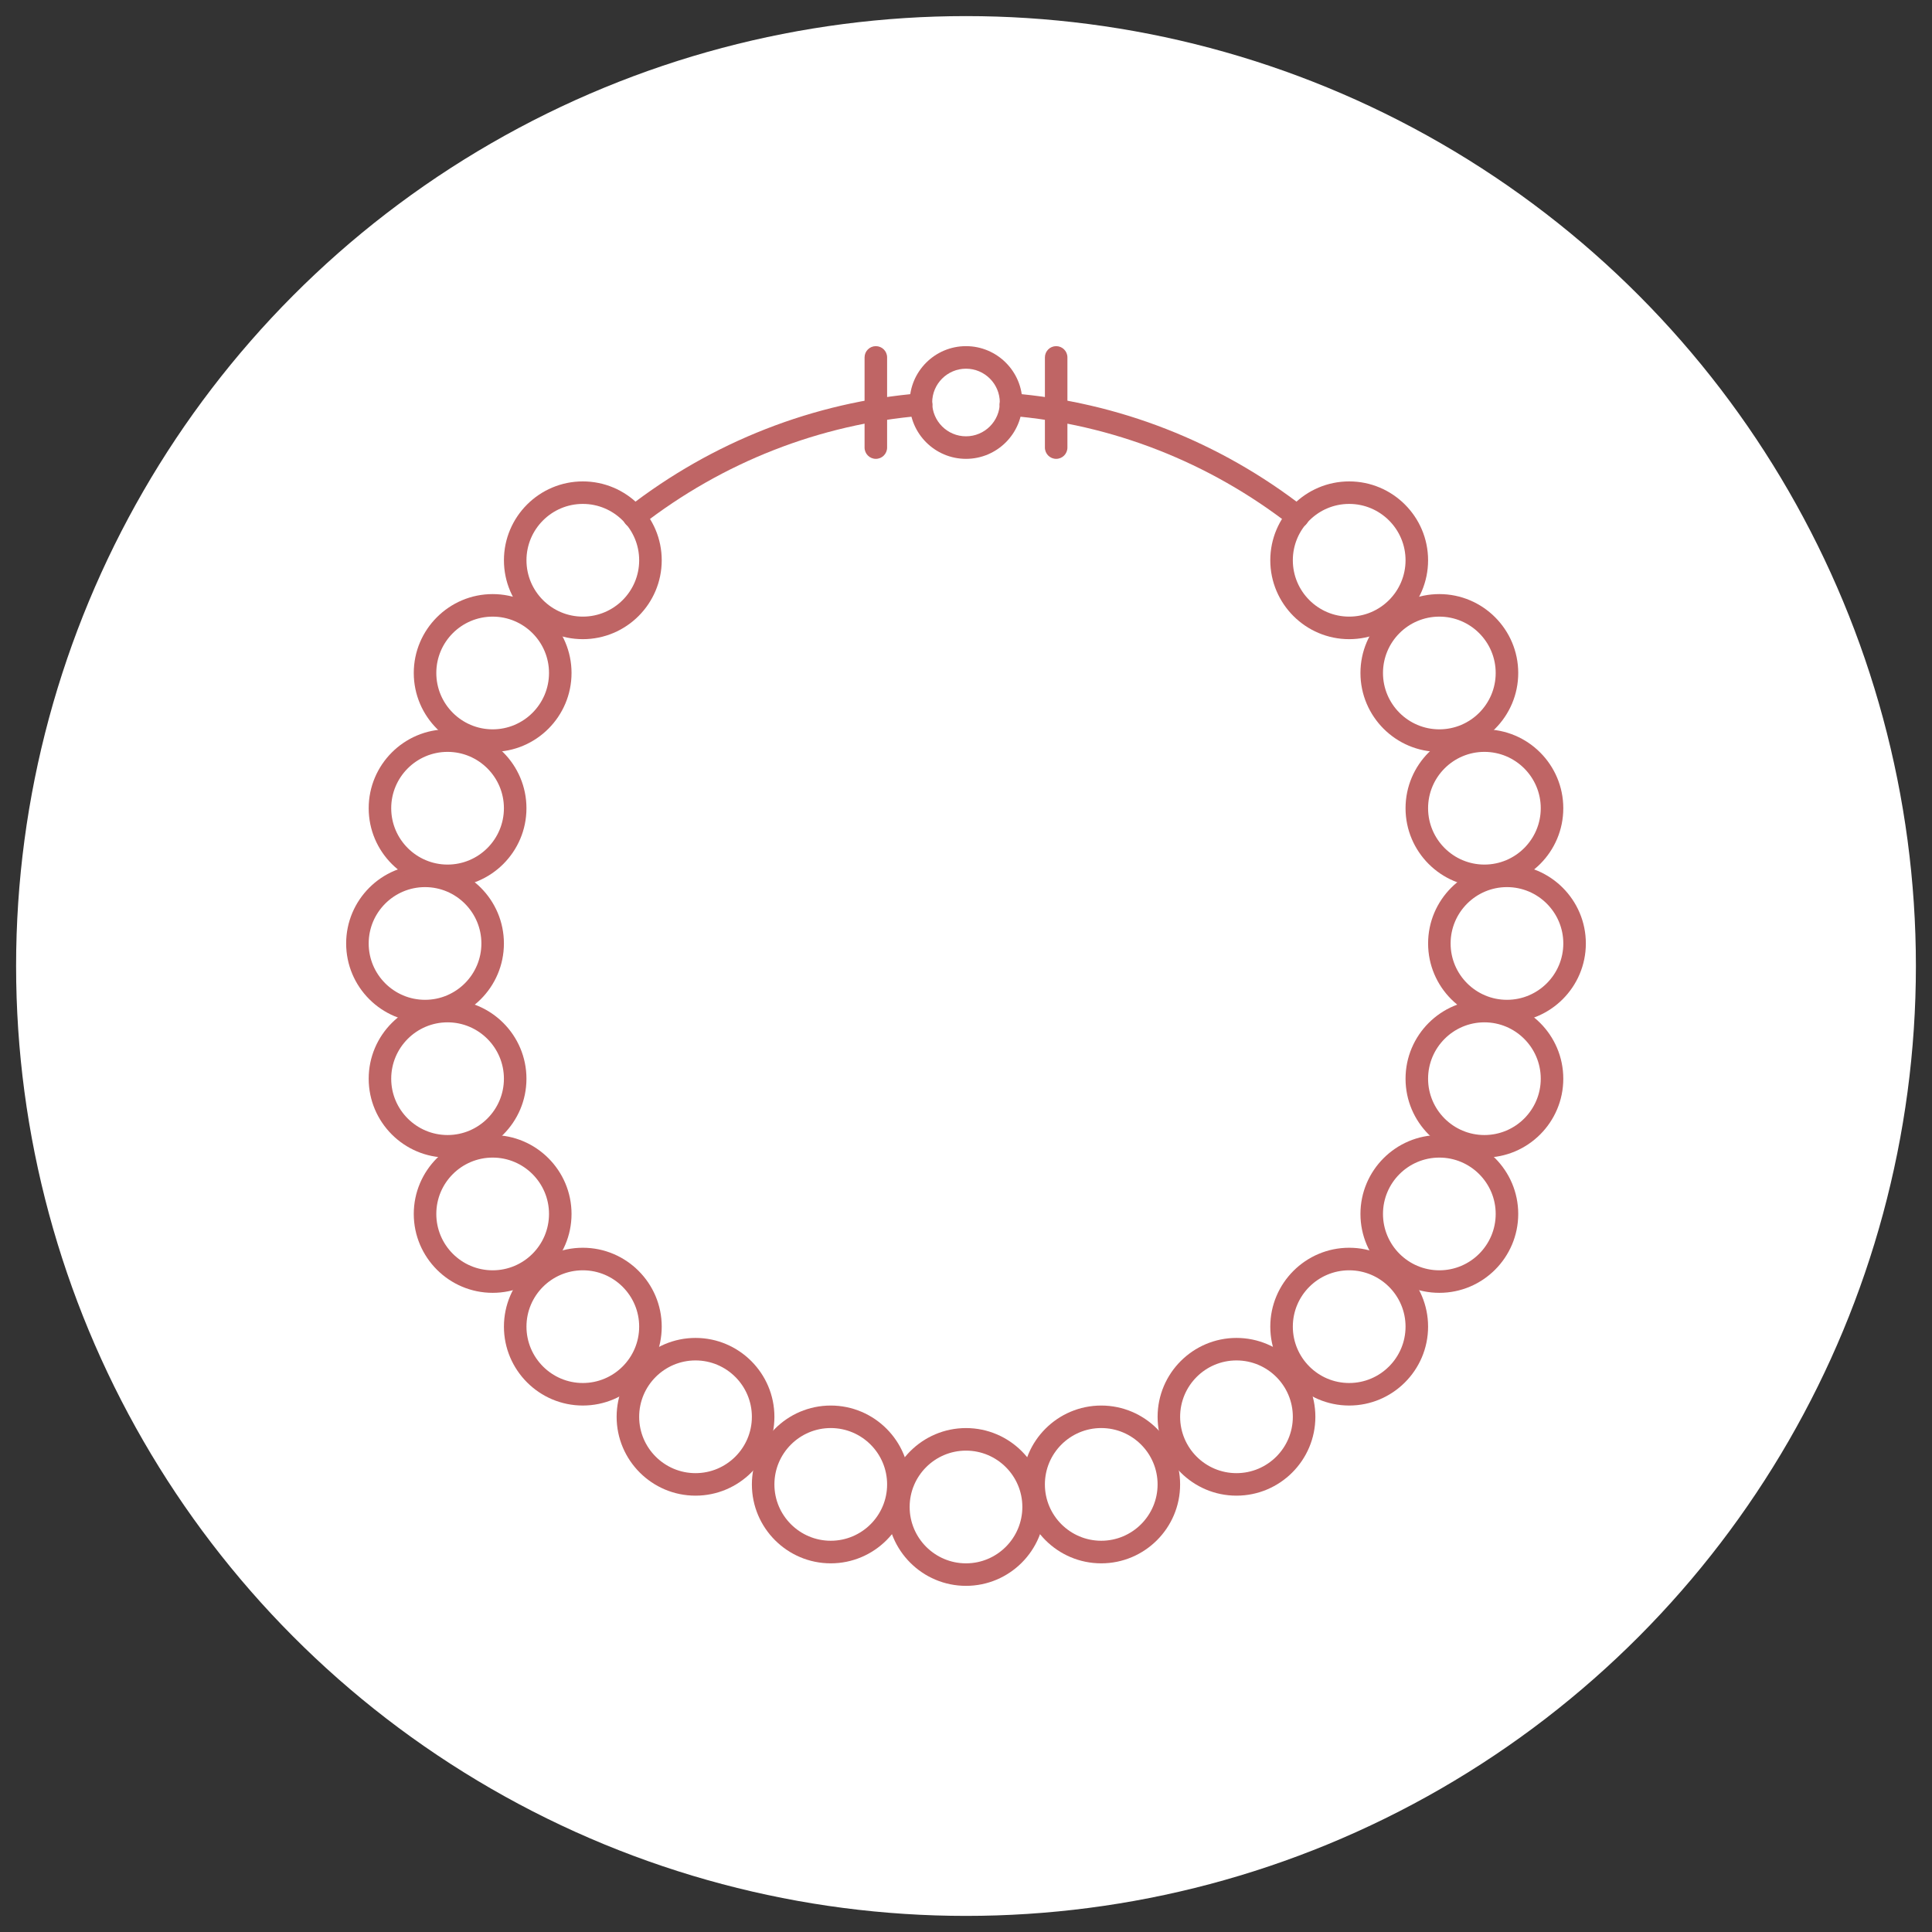 <?xml version="1.0" encoding="utf-8"?>
<!-- Generator: Adobe Illustrator 16.0.0, SVG Export Plug-In . SVG Version: 6.00 Build 0)  -->
<!DOCTYPE svg PUBLIC "-//W3C//DTD SVG 1.1//EN" "http://www.w3.org/Graphics/SVG/1.1/DTD/svg11.dtd">
<svg version="1.1" id="Calque_1" xmlns="http://www.w3.org/2000/svg" xmlns:xlink="http://www.w3.org/1999/xlink" x="0px" y="0px"
	 width="120px" height="120px" viewBox="0 0 120 120" enable-background="new 0 0 120 120" xml:space="preserve">
<rect x="0" y="0" width="120" height="120" fill="#333333" stroke="none"/>
<circle fill="#FFFFFF" cx="60" cy="60" r="59"/>
<g>
	<g>
		<g>
			<path fill="#BF6565" d="M60,98.5c-2.701,0-4.9-2.199-4.9-4.9s2.199-4.9,4.9-4.9s4.9,2.199,4.9,4.9S62.701,98.5,60,98.5z
				 M60,90.101c-1.93,0-3.5,1.569-3.5,3.499s1.57,3.502,3.5,3.502c1.93,0,3.5-1.572,3.5-3.502S61.93,90.101,60,90.101z"/>
		</g>
		<g>
			<path fill="#BF6565" d="M60,28.5c-1.93,0-3.5-1.569-3.5-3.5c0-1.931,1.57-3.5,3.5-3.5c1.93,0,3.5,1.569,3.5,3.5
				C63.5,26.931,61.93,28.5,60,28.5z M60,22.9c-1.158,0-2.1,0.942-2.1,2.1s0.942,2.1,2.1,2.1c1.158,0,2.1-0.942,2.1-2.1
				S61.158,22.9,60,22.9z"/>
		</g>
		<g>
			<path fill="#BF6565" d="M27.799,71.9c-2.701,0-4.899-2.198-4.899-4.899c0-2.702,2.198-4.901,4.899-4.901
				c2.702,0,4.9,2.199,4.9,4.901C32.7,69.702,30.501,71.9,27.799,71.9z M27.799,63.499c-1.929,0-3.5,1.572-3.5,3.502
				c0,1.929,1.571,3.498,3.5,3.498c1.93,0,3.5-1.569,3.5-3.498C31.299,65.071,29.729,63.499,27.799,63.499z"/>
		</g>
		<g>
			<path fill="#BF6565" d="M51.6,97.102c-2.702,0-4.899-2.199-4.899-4.901c0-2.701,2.198-4.9,4.899-4.9s4.9,2.199,4.9,4.9
				C56.5,94.902,54.301,97.102,51.6,97.102z M51.6,88.699c-1.929,0-3.5,1.569-3.5,3.501c0,1.93,1.57,3.499,3.5,3.499
				c1.93,0,3.5-1.569,3.5-3.499C55.1,90.269,53.53,88.699,51.6,88.699z"/>
		</g>
		<g>
			<path fill="#BF6565" d="M43.2,92.898c-2.701,0-4.9-2.196-4.9-4.897s2.199-4.9,4.9-4.9s4.9,2.199,4.9,4.9
				S45.901,92.898,43.2,92.898z M43.2,84.499c-1.93,0-3.5,1.569-3.5,3.502c0,1.93,1.57,3.499,3.5,3.499c1.929,0,3.5-1.569,3.5-3.499
				C46.7,86.068,45.129,84.499,43.2,84.499z"/>
		</g>
		<g>
			<path fill="#BF6565" d="M36.2,87.3c-2.701,0-4.9-2.199-4.9-4.9s2.199-4.9,4.9-4.9c2.702,0,4.901,2.199,4.901,4.9
				S38.901,87.3,36.2,87.3z M36.2,78.901c-1.93,0-3.5,1.568-3.5,3.498s1.57,3.502,3.5,3.502c1.931,0,3.5-1.572,3.5-3.502
				S38.13,78.901,36.2,78.901z"/>
		</g>
		<g>
			<path fill="#BF6565" d="M30.6,80.3c-2.702,0-4.9-2.199-4.9-4.9s2.199-4.9,4.9-4.9c2.701,0,4.899,2.199,4.899,4.9
				S33.301,80.3,30.6,80.3z M30.6,71.9c-1.93,0-3.5,1.569-3.5,3.499c0,1.933,1.57,3.502,3.5,3.502c1.93,0,3.5-1.569,3.5-3.502
				C34.1,73.47,32.53,71.9,30.6,71.9z"/>
		</g>
		<g>
			<path fill="#BF6565" d="M92.199,71.9c-2.701,0-4.898-2.198-4.898-4.899c0-2.702,2.197-4.901,4.898-4.901
				c2.703,0,4.9,2.199,4.9,4.901C97.1,69.702,94.902,71.9,92.199,71.9z M92.199,63.499c-1.929,0-3.498,1.572-3.498,3.502
				c0,1.929,1.569,3.498,3.498,3.498c1.93,0,3.5-1.569,3.5-3.498C95.699,65.071,94.129,63.499,92.199,63.499z"/>
		</g>
		<g>
			<path fill="#BF6565" d="M68.4,97.102c-2.703,0-4.9-2.199-4.9-4.901c0-2.701,2.197-4.9,4.9-4.9c2.701,0,4.899,2.199,4.899,4.9
				C73.3,94.902,71.102,97.102,68.4,97.102z M68.4,88.699c-1.93,0-3.5,1.569-3.5,3.501c0,1.93,1.57,3.499,3.5,3.499
				s3.5-1.569,3.5-3.499C71.9,90.269,70.33,88.699,68.4,88.699z"/>
		</g>
		<g>
			<path fill="#BF6565" d="M76.8,92.898c-2.701,0-4.899-2.196-4.899-4.897s2.198-4.9,4.899-4.9s4.9,2.199,4.9,4.9
				S79.501,92.898,76.8,92.898z M76.8,84.499c-1.931,0-3.5,1.569-3.5,3.502c0,1.93,1.569,3.499,3.5,3.499s3.5-1.569,3.5-3.499
				C80.3,86.068,78.73,84.499,76.8,84.499z"/>
		</g>
		<g>
			<path fill="#BF6565" d="M83.8,87.3c-2.701,0-4.9-2.199-4.9-4.9s2.199-4.9,4.9-4.9c2.702,0,4.901,2.199,4.901,4.9
				S86.502,87.3,83.8,87.3z M83.8,78.901c-1.931,0-3.5,1.568-3.5,3.498s1.569,3.502,3.5,3.502s3.501-1.572,3.501-3.502
				S85.73,78.901,83.8,78.901z"/>
		</g>
		<g>
			<path fill="#BF6565" d="M89.4,80.3c-2.701,0-4.9-2.199-4.9-4.9s2.199-4.9,4.9-4.9s4.9,2.199,4.9,4.9S92.102,80.3,89.4,80.3z
				 M89.4,71.9c-1.931,0-3.5,1.569-3.5,3.499c0,1.933,1.569,3.502,3.5,3.502c1.93,0,3.5-1.569,3.5-3.502
				C92.9,73.47,91.33,71.9,89.4,71.9z"/>
		</g>
		<g>
			<path fill="#BF6565" d="M80.608,32.798c-0.15,0-0.302-0.047-0.43-0.147c-5.069-3.946-11.103-6.308-17.449-6.829
				c-0.384-0.031-0.671-0.369-0.64-0.755c0.031-0.385,0.359-0.668,0.755-0.64c6.618,0.543,12.909,3.005,18.194,7.12
				c0.305,0.237,0.359,0.677,0.122,0.983C81.023,32.706,80.816,32.798,80.608,32.798z M39.392,32.798
				c-0.208,0-0.415-0.092-0.553-0.268c-0.238-0.307-0.182-0.747,0.122-0.983c5.286-4.114,11.577-6.576,18.195-7.12
				c0.395-0.027,0.722,0.255,0.754,0.64c0.032,0.386-0.256,0.724-0.64,0.755c-6.347,0.521-12.379,2.883-17.449,6.829
				C39.693,32.751,39.542,32.798,39.392,32.798z"/>
		</g>
		<g>
			<path fill="#BF6565" d="M54.4,28.5c-0.387,0-0.7-0.314-0.7-0.701v-5.6c0-0.386,0.313-0.699,0.7-0.699
				c0.388,0,0.7,0.313,0.7,0.699v5.6C55.1,28.187,54.788,28.5,54.4,28.5z"/>
		</g>
		<g>
			<path fill="#BF6565" d="M65.6,28.5c-0.387,0-0.699-0.314-0.699-0.701v-5.6c0-0.386,0.313-0.699,0.699-0.699
				c0.388,0,0.699,0.313,0.699,0.699v5.6C66.299,28.187,65.987,28.5,65.6,28.5z"/>
		</g>
		<g>
			<path fill="#BF6565" d="M26.4,63.499c-2.703,0-4.9-2.198-4.9-4.899s2.198-4.899,4.9-4.899c2.701,0,4.899,2.198,4.899,4.899
				S29.102,63.499,26.4,63.499z M26.4,55.1c-1.93,0-3.5,1.57-3.5,3.5c0,1.932,1.57,3.5,3.5,3.5c1.929,0,3.5-1.568,3.5-3.5
				C29.9,56.67,28.329,55.1,26.4,55.1z"/>
		</g>
		<g>
			<path fill="#BF6565" d="M93.6,63.499c-2.701,0-4.898-2.198-4.898-4.899s2.197-4.899,4.898-4.899s4.9,2.198,4.9,4.899
				S96.301,63.499,93.6,63.499z M93.6,55.1c-1.929,0-3.5,1.57-3.5,3.5c0,1.932,1.571,3.5,3.5,3.5c1.93,0,3.5-1.568,3.5-3.5
				C97.1,56.67,95.529,55.1,93.6,55.1z"/>
		</g>
		<g>
			<path fill="#BF6565" d="M92.199,55.1c-2.701,0-4.898-2.198-4.898-4.899c0-2.702,2.197-4.901,4.898-4.901
				c2.703,0,4.9,2.199,4.9,4.901C97.1,52.902,94.902,55.1,92.199,55.1z M92.199,46.7c-1.929,0-3.498,1.569-3.498,3.5
				c0,1.929,1.569,3.5,3.498,3.5c1.93,0,3.5-1.571,3.5-3.5C95.699,48.27,94.129,46.7,92.199,46.7z"/>
		</g>
		<g>
			<path fill="#BF6565" d="M83.8,39.7c-2.701,0-4.9-2.199-4.9-4.9c0-2.702,2.199-4.899,4.9-4.899c2.702,0,4.901,2.198,4.901,4.899
				C88.701,37.501,86.502,39.7,83.8,39.7z M83.8,31.299c-1.931,0-3.5,1.571-3.5,3.5c0,1.931,1.569,3.5,3.5,3.5
				s3.501-1.569,3.501-3.5C87.301,32.87,85.73,31.299,83.8,31.299z"/>
		</g>
		<g>
			<path fill="#BF6565" d="M89.4,46.7c-2.701,0-4.9-2.199-4.9-4.9c0-2.701,2.199-4.9,4.9-4.9s4.9,2.199,4.9,4.9
				C94.301,44.501,92.102,46.7,89.4,46.7z M89.4,38.3c-1.931,0-3.5,1.569-3.5,3.5c0,1.931,1.569,3.5,3.5,3.5
				c1.93,0,3.5-1.569,3.5-3.5C92.9,39.869,91.33,38.3,89.4,38.3z"/>
		</g>
		<g>
			<path fill="#BF6565" d="M27.799,55.1c-2.701,0-4.899-2.198-4.899-4.899c0-2.702,2.198-4.901,4.899-4.901
				c2.702,0,4.9,2.199,4.9,4.901C32.7,52.902,30.501,55.1,27.799,55.1z M27.799,46.7c-1.929,0-3.5,1.569-3.5,3.5
				c0,1.929,1.571,3.5,3.5,3.5c1.93,0,3.5-1.571,3.5-3.5C31.299,48.27,29.729,46.7,27.799,46.7z"/>
		</g>
		<g>
			<path fill="#BF6565" d="M36.2,39.7c-2.701,0-4.9-2.199-4.9-4.9c0-2.702,2.199-4.899,4.9-4.899c2.702,0,4.901,2.198,4.901,4.899
				C41.101,37.501,38.901,39.7,36.2,39.7z M36.2,31.299c-1.93,0-3.5,1.571-3.5,3.5c0,1.931,1.57,3.5,3.5,3.5
				c1.931,0,3.5-1.569,3.5-3.5C39.7,32.87,38.13,31.299,36.2,31.299z"/>
		</g>
		<g>
			<path fill="#BF6565" d="M30.6,46.7c-2.702,0-4.9-2.199-4.9-4.9c0-2.701,2.199-4.9,4.9-4.9c2.701,0,4.899,2.199,4.899,4.9
				C35.5,44.501,33.301,46.7,30.6,46.7z M30.6,38.3c-1.93,0-3.5,1.569-3.5,3.5c0,1.931,1.57,3.5,3.5,3.5c1.93,0,3.5-1.569,3.5-3.5
				C34.1,39.869,32.53,38.3,30.6,38.3z"/>
		</g>
	</g>
</g>
</svg>
